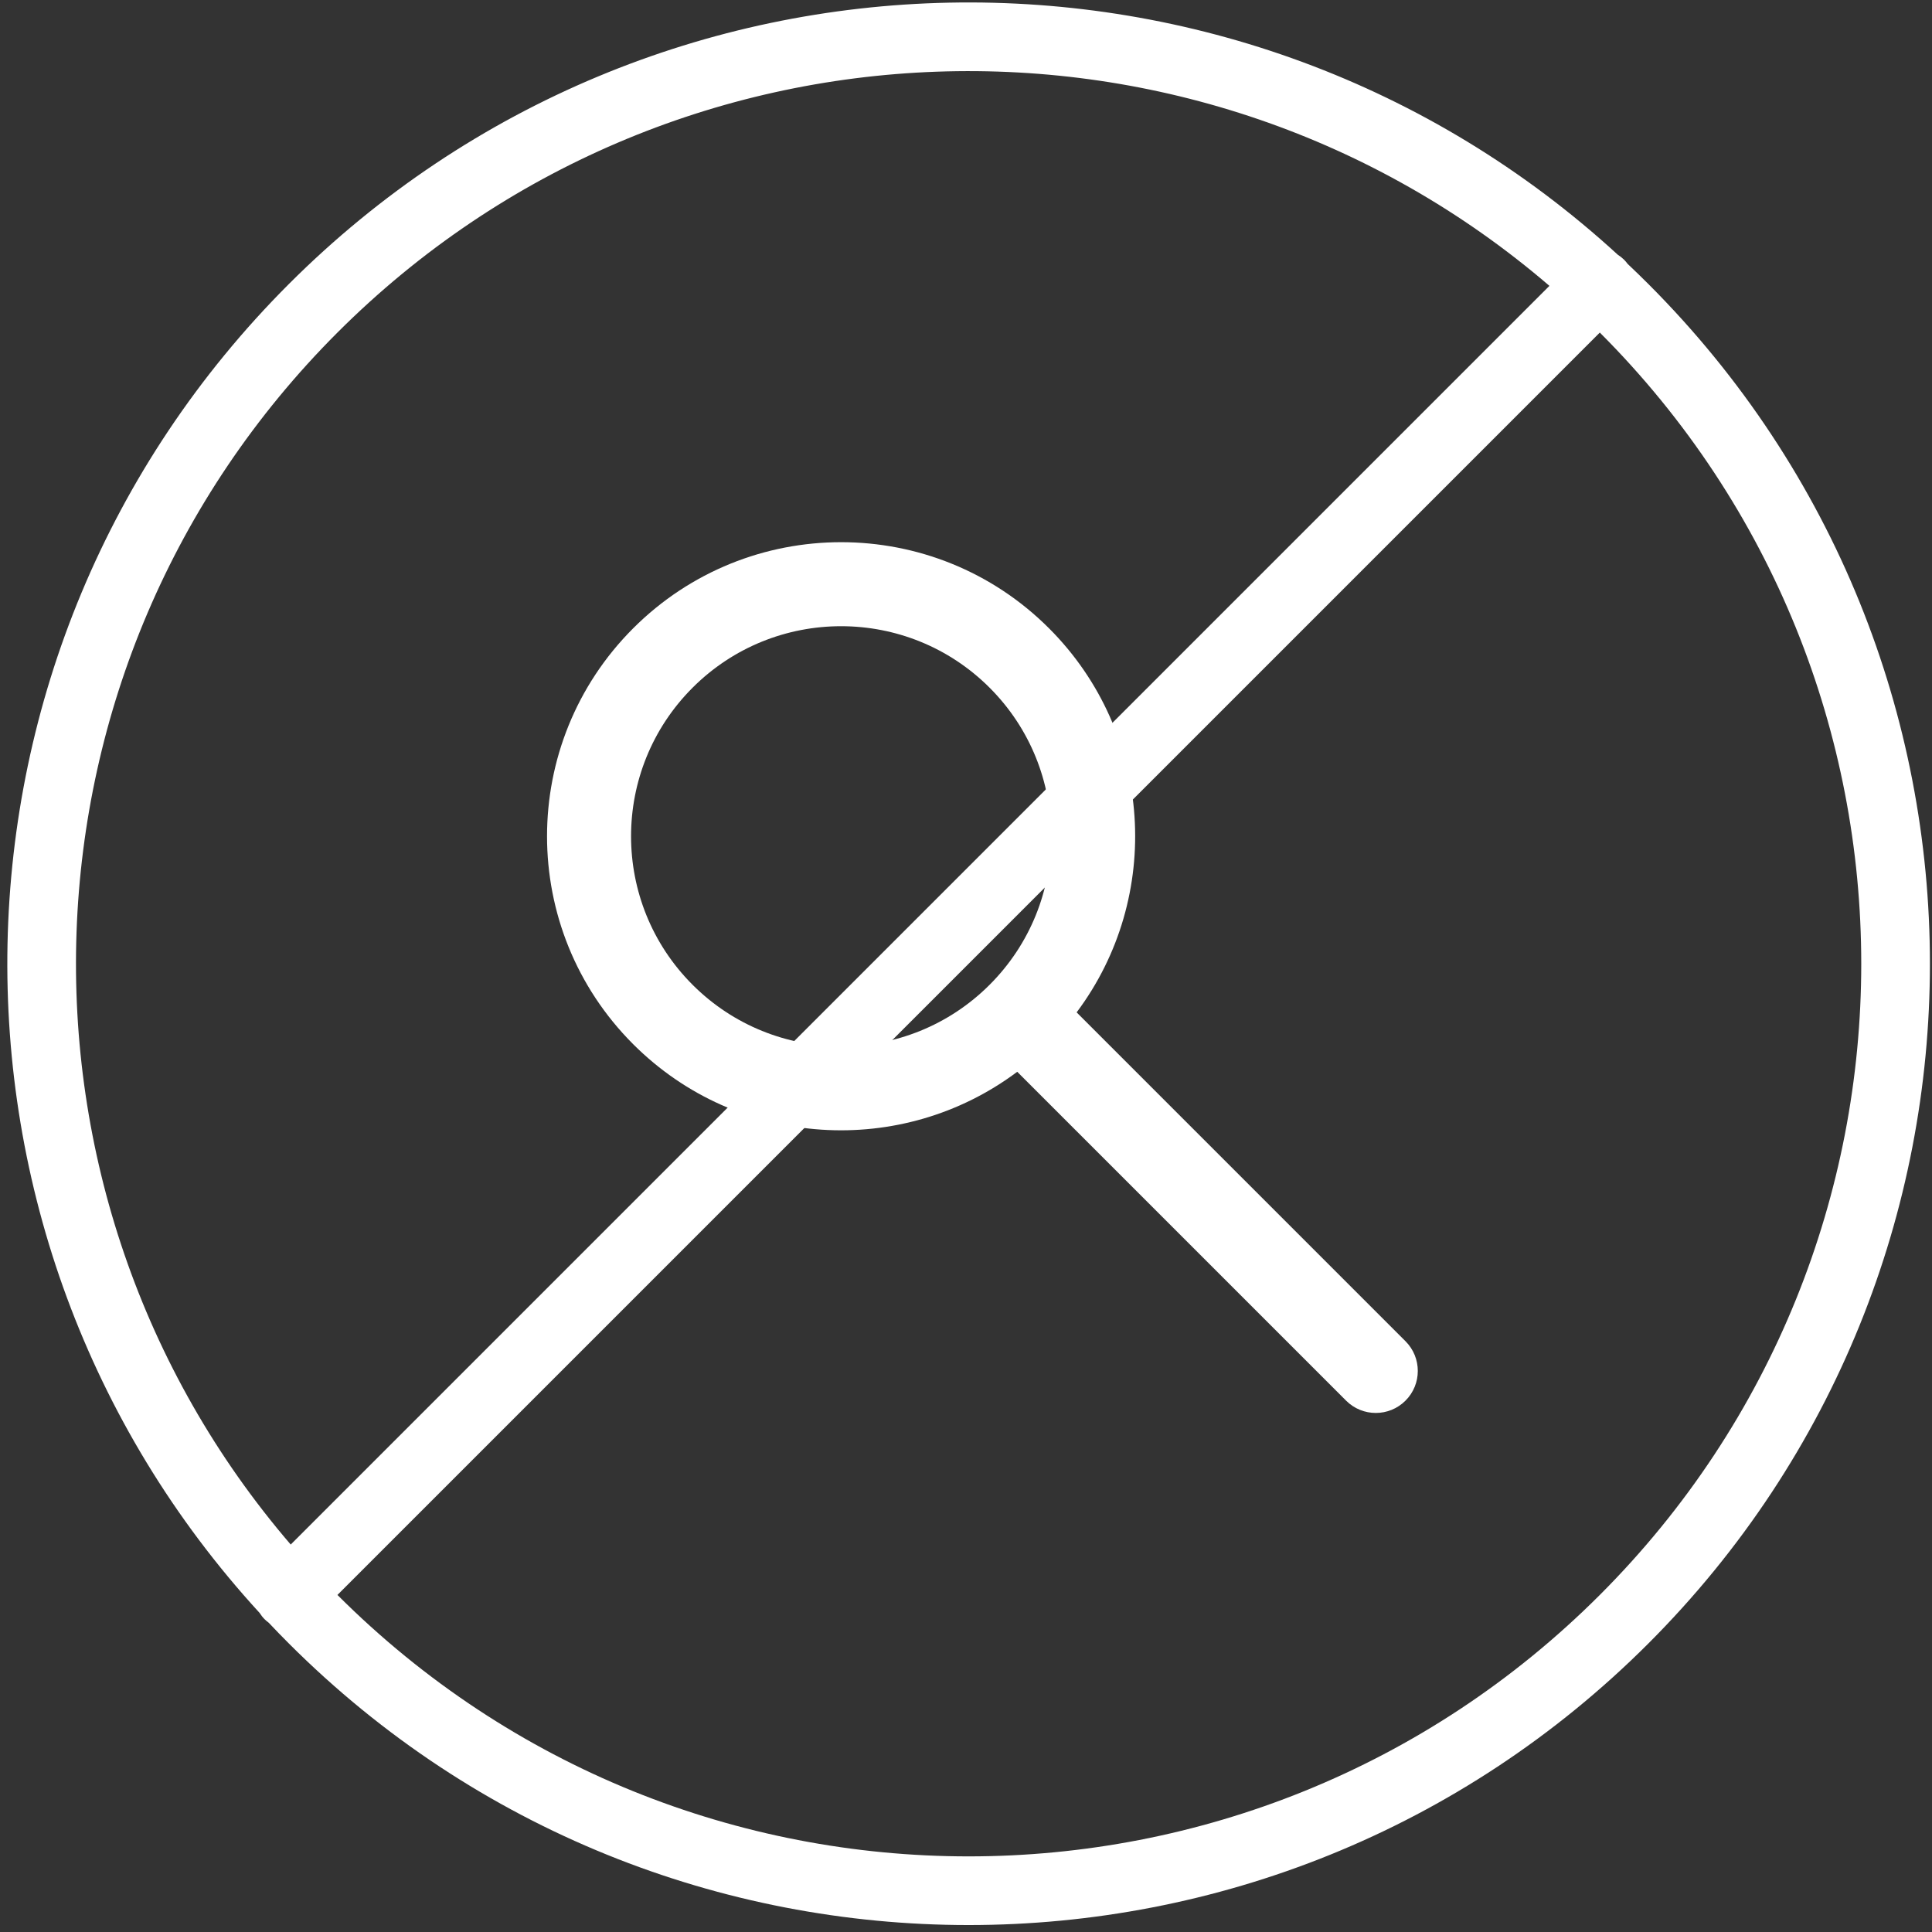 <svg width="163" height="163" viewBox="0 0 163 163" fill="none" xmlns="http://www.w3.org/2000/svg">
<rect x="0" y="0" width="163" height="163" fill="#333333" stroke="none"/>
<path fill-rule="evenodd" clip-rule="evenodd" d="M90.834 85.412C98.12 75.695 97.343 61.848 88.505 53.01C78.817 43.321 63.108 43.321 53.419 53.01C43.73 62.699 43.73 78.407 53.419 88.096C62.257 96.934 76.104 97.71 85.822 90.425L113.567 118.17C114.951 119.555 117.195 119.555 118.58 118.17C119.964 116.786 119.964 114.542 118.58 113.158L90.834 85.412ZM83.493 83.084C76.573 90.004 65.352 90.004 58.431 83.084C51.511 76.163 51.511 64.943 58.431 58.022C65.352 51.102 76.573 51.102 83.493 58.022C90.414 64.943 90.414 76.163 83.493 83.084Z" fill="white"/>
<path fill-rule="evenodd" clip-rule="evenodd" d="M136.497 21.497C104.674 -7.689 55.201 -6.867 24.372 23.962C-6.457 54.791 -7.278 104.264 21.908 136.086C22.023 136.273 22.162 136.449 22.324 136.611C22.434 136.721 22.551 136.821 22.673 136.909C23.229 137.499 23.796 138.082 24.372 138.659C56.045 170.332 107.397 170.332 139.07 138.659C170.743 106.986 170.743 55.635 139.07 23.962C138.493 23.385 137.91 22.819 137.32 22.263C137.231 22.14 137.132 22.024 137.022 21.913C136.86 21.752 136.683 21.613 136.497 21.497ZM134.974 28.058C164.384 57.468 164.384 105.152 134.974 134.563C105.563 163.973 57.879 163.973 28.469 134.563L134.974 28.058ZM130.722 24.117L24.527 130.311C-0.877 100.723 0.436 56.09 28.469 28.058C56.501 0.026 101.134 -1.288 130.722 24.117Z" fill="white"/>
</svg>

